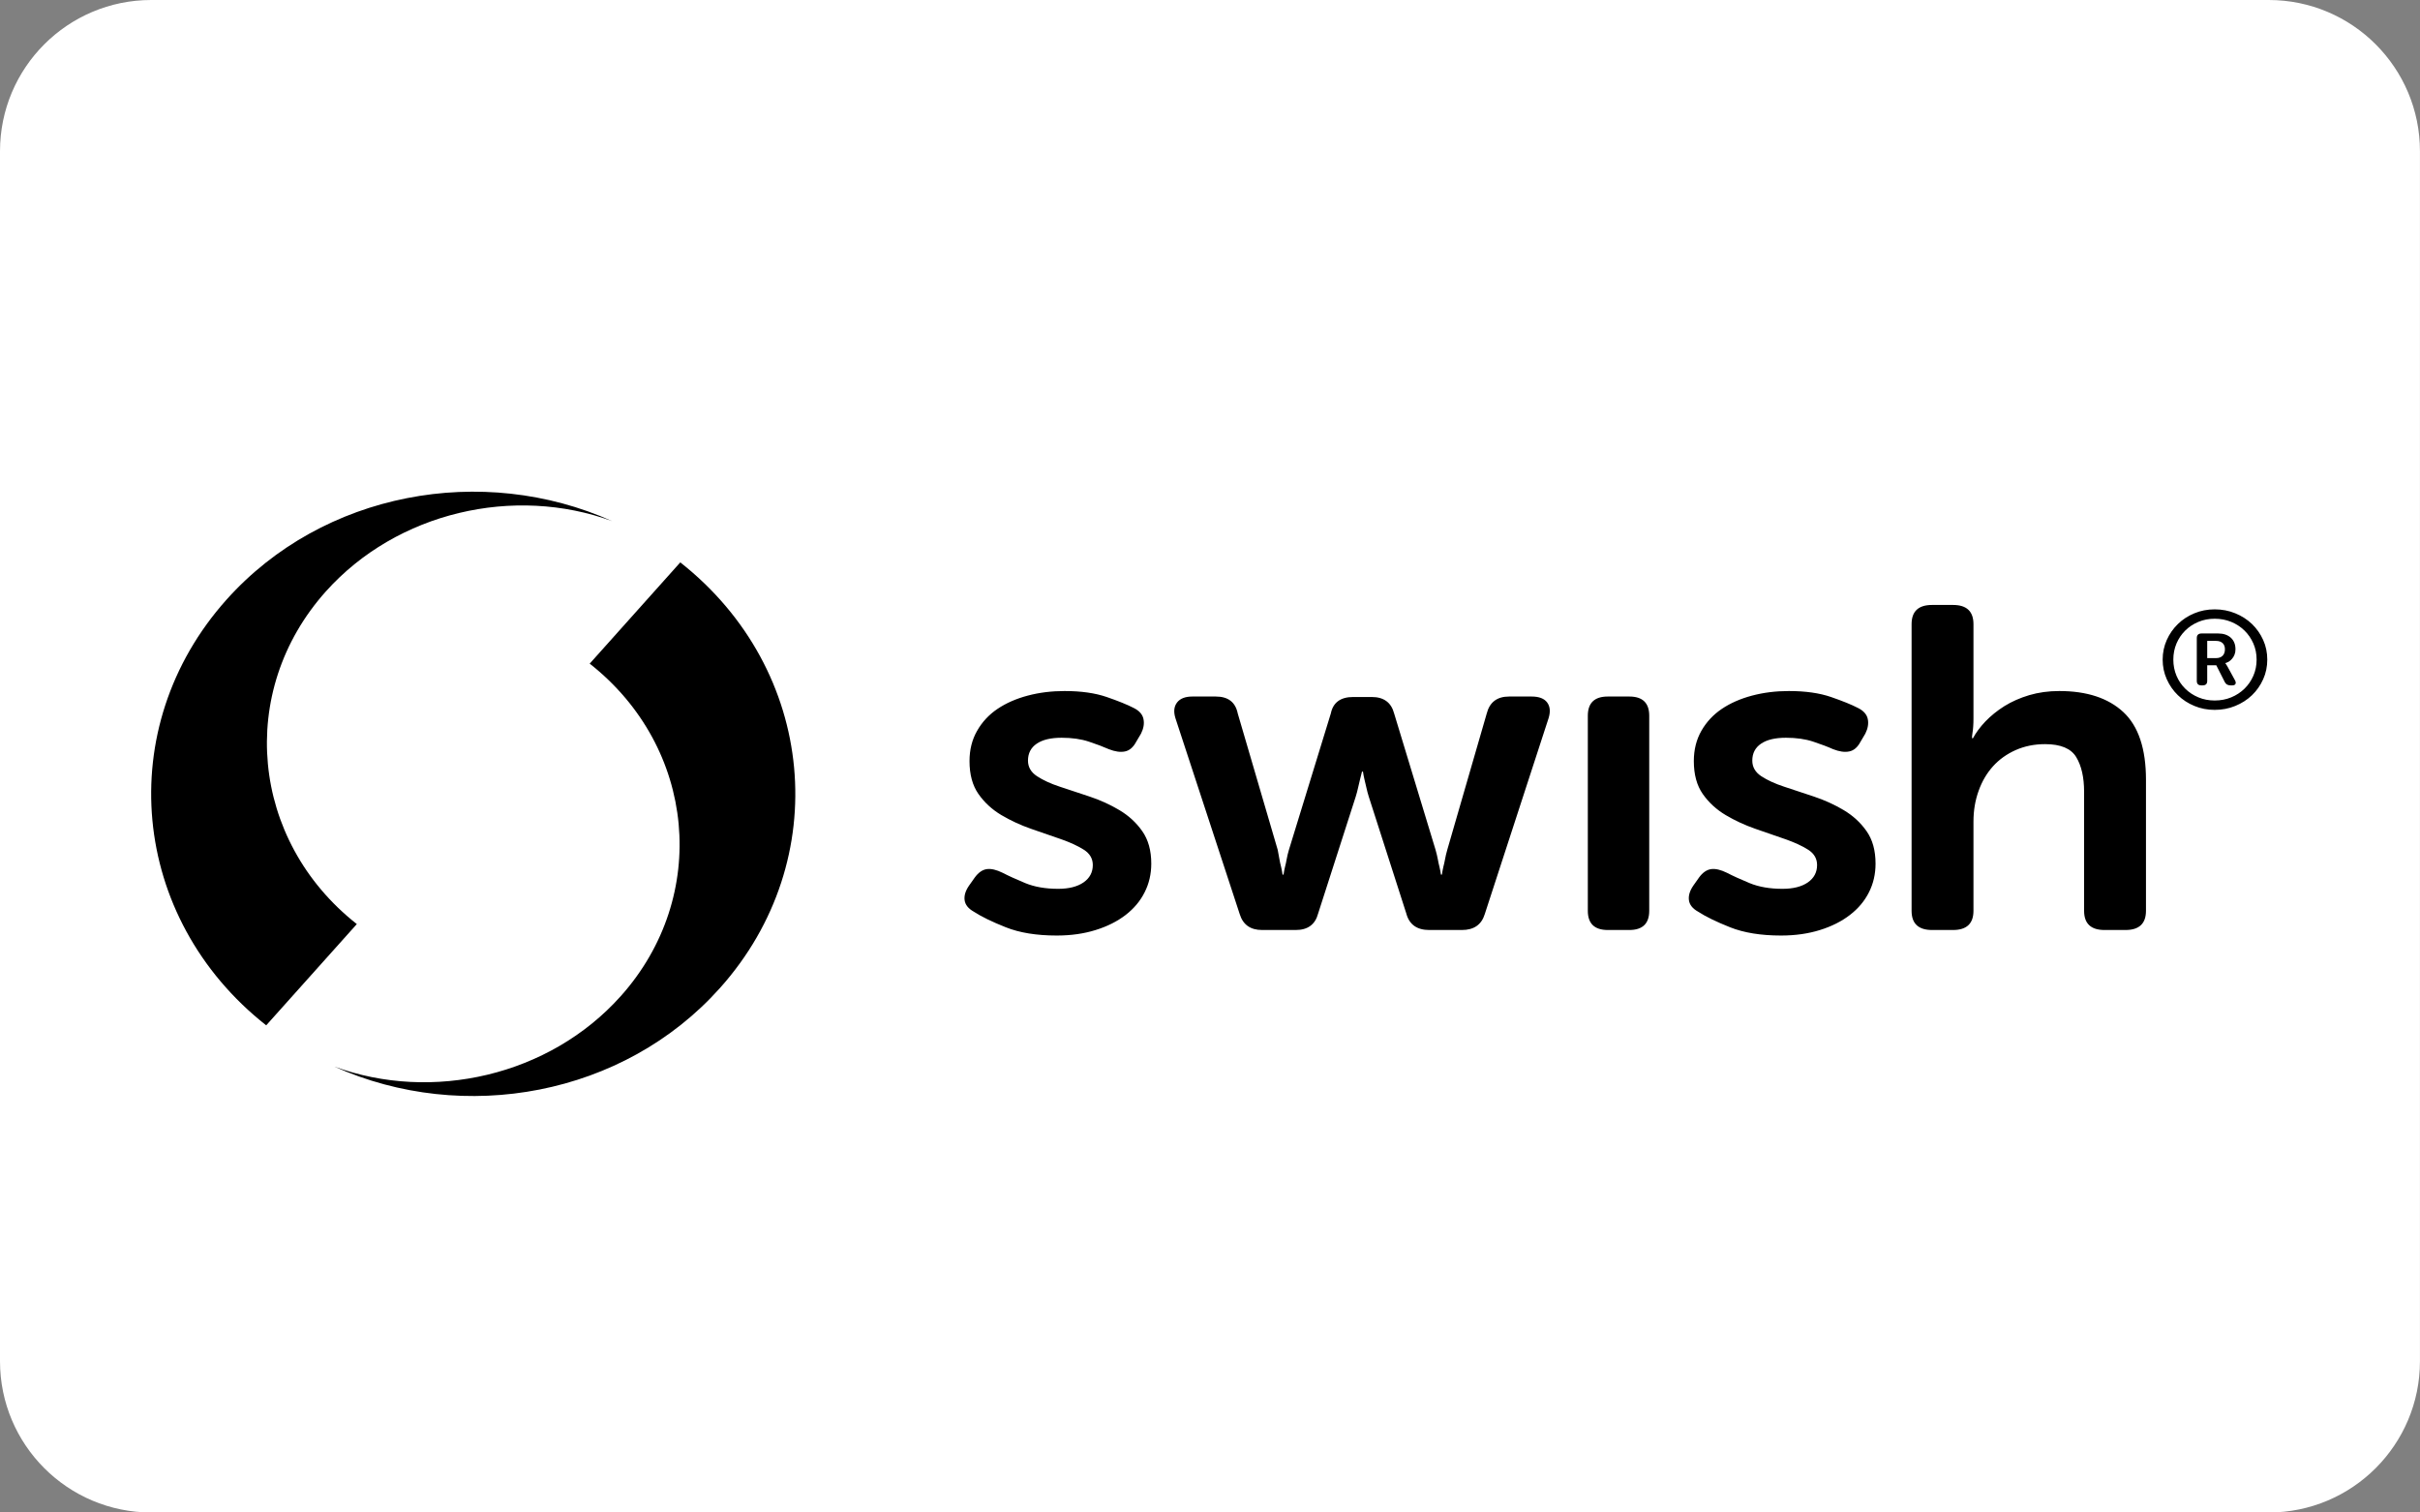 <svg width="56" height="35" viewBox="0 0 56 35" fill="none" xmlns="http://www.w3.org/2000/svg">
<rect x="0" y="0" width="56" height="35" fill="#808080" stroke="none"/>
<g clip-path="url(#clip0_8523_228042)">
<path d="M52.499 0H3.5C1.567 0 -0 1.567 -0 3.5V31.5C-0 33.433 1.567 35 3.5 35H52.499C54.432 35 55.999 33.433 55.999 31.5V3.5C55.999 1.567 54.432 0 52.499 0Z" fill="white"/>
<g clip-path="url(#clip1_8523_228042)">
<g clip-path="url(#clip2_8523_228042)">
<path d="M50.045 15.264C50.045 15.103 50.077 14.951 50.14 14.81C50.203 14.669 50.289 14.546 50.398 14.44C50.506 14.335 50.633 14.252 50.779 14.192C50.925 14.131 51.081 14.101 51.249 14.101C51.418 14.101 51.577 14.131 51.725 14.192C51.873 14.252 52.002 14.335 52.112 14.44C52.221 14.546 52.308 14.669 52.371 14.81C52.435 14.951 52.466 15.103 52.466 15.264C52.466 15.425 52.435 15.577 52.371 15.718C52.308 15.859 52.221 15.983 52.112 16.088C52.002 16.193 51.873 16.276 51.725 16.336C51.577 16.397 51.418 16.427 51.249 16.427C51.081 16.427 50.925 16.397 50.779 16.336C50.633 16.276 50.506 16.193 50.398 16.088C50.289 15.983 50.203 15.859 50.14 15.718C50.077 15.577 50.045 15.425 50.045 15.264ZM50.292 15.264C50.292 15.398 50.317 15.522 50.365 15.637C50.414 15.752 50.481 15.851 50.567 15.936C50.653 16.021 50.754 16.088 50.871 16.137C50.987 16.186 51.113 16.21 51.249 16.21C51.387 16.21 51.514 16.186 51.632 16.137C51.75 16.088 51.852 16.021 51.939 15.936C52.026 15.851 52.094 15.752 52.144 15.637C52.194 15.522 52.219 15.398 52.219 15.264C52.219 15.13 52.194 15.006 52.144 14.891C52.094 14.777 52.026 14.677 51.939 14.592C51.852 14.507 51.75 14.44 51.632 14.391C51.514 14.342 51.387 14.318 51.249 14.318C51.113 14.318 50.987 14.342 50.871 14.391C50.754 14.44 50.653 14.507 50.567 14.592C50.481 14.677 50.414 14.777 50.365 14.891C50.317 15.006 50.292 15.13 50.292 15.264ZM50.835 14.764C50.835 14.694 50.872 14.659 50.947 14.659H51.33C51.452 14.659 51.55 14.692 51.622 14.757C51.694 14.823 51.73 14.912 51.73 15.025C51.73 15.072 51.723 15.113 51.708 15.149C51.694 15.185 51.675 15.217 51.652 15.243C51.63 15.27 51.605 15.292 51.578 15.309C51.551 15.326 51.523 15.337 51.496 15.344V15.35C51.499 15.352 51.502 15.357 51.507 15.363C51.511 15.367 51.516 15.374 51.52 15.384C51.525 15.393 51.531 15.404 51.541 15.417L51.717 15.739C51.737 15.775 51.742 15.804 51.73 15.826C51.719 15.849 51.694 15.86 51.656 15.86H51.615C51.552 15.86 51.508 15.834 51.483 15.784L51.286 15.395H51.076V15.758C51.076 15.826 51.041 15.86 50.971 15.86H50.94C50.87 15.86 50.835 15.826 50.835 15.758V14.764ZM51.279 15.229C51.345 15.229 51.396 15.211 51.432 15.175C51.468 15.139 51.486 15.089 51.486 15.025C51.486 14.963 51.468 14.916 51.432 14.882C51.396 14.848 51.346 14.831 51.283 14.831H51.076V15.229H51.279ZM41.394 15.991C41.778 15.991 42.103 16.037 42.37 16.129C42.636 16.221 42.845 16.305 42.995 16.383C43.123 16.447 43.198 16.531 43.221 16.637C43.243 16.743 43.225 16.856 43.165 16.976L43.052 17.167C42.984 17.294 42.898 17.368 42.792 17.389C42.687 17.411 42.563 17.393 42.42 17.337C42.293 17.28 42.139 17.222 41.958 17.162C41.778 17.102 41.567 17.072 41.327 17.072C41.079 17.072 40.887 17.117 40.752 17.209C40.616 17.301 40.549 17.432 40.549 17.601C40.549 17.75 40.618 17.87 40.757 17.962C40.896 18.053 41.073 18.135 41.287 18.205C41.501 18.276 41.731 18.352 41.975 18.433C42.219 18.514 42.449 18.619 42.663 18.746C42.877 18.873 43.054 19.035 43.193 19.233C43.332 19.431 43.401 19.681 43.401 19.985C43.401 20.225 43.351 20.446 43.249 20.647C43.148 20.849 43.001 21.024 42.809 21.172C42.618 21.32 42.386 21.437 42.116 21.521C41.845 21.606 41.545 21.649 41.214 21.649C40.748 21.649 40.355 21.585 40.035 21.458C39.716 21.331 39.47 21.211 39.297 21.098C39.169 21.027 39.098 20.939 39.083 20.833C39.068 20.727 39.102 20.614 39.184 20.494L39.319 20.303C39.402 20.19 39.494 20.127 39.596 20.112C39.697 20.098 39.819 20.127 39.962 20.197C40.098 20.268 40.272 20.347 40.487 20.436C40.701 20.524 40.955 20.568 41.248 20.568C41.496 20.568 41.691 20.518 41.834 20.42C41.977 20.321 42.048 20.186 42.048 20.017C42.048 19.869 41.979 19.75 41.84 19.662C41.701 19.574 41.524 19.493 41.31 19.418C41.096 19.344 40.866 19.265 40.622 19.18C40.378 19.095 40.148 18.989 39.934 18.862C39.72 18.735 39.543 18.573 39.404 18.375C39.265 18.177 39.196 17.923 39.196 17.612C39.196 17.351 39.254 17.117 39.37 16.913C39.487 16.708 39.645 16.538 39.844 16.404C40.043 16.27 40.276 16.168 40.543 16.097C40.81 16.026 41.094 15.991 41.394 15.991ZM24.634 15.991C25.017 15.991 25.342 16.037 25.609 16.129C25.876 16.221 26.084 16.305 26.235 16.383C26.363 16.447 26.438 16.531 26.46 16.637C26.483 16.743 26.464 16.856 26.404 16.976L26.291 17.167C26.223 17.294 26.137 17.368 26.032 17.389C25.927 17.411 25.802 17.393 25.66 17.337C25.532 17.28 25.378 17.222 25.197 17.162C25.017 17.102 24.806 17.072 24.566 17.072C24.318 17.072 24.126 17.117 23.991 17.209C23.855 17.301 23.788 17.432 23.788 17.601C23.788 17.75 23.857 17.87 23.997 17.962C24.136 18.053 24.312 18.135 24.526 18.205C24.741 18.276 24.97 18.352 25.214 18.433C25.459 18.514 25.688 18.619 25.902 18.746C26.116 18.873 26.293 19.035 26.432 19.233C26.571 19.431 26.641 19.681 26.641 19.985C26.641 20.225 26.59 20.446 26.488 20.647C26.387 20.849 26.24 21.024 26.049 21.172C25.857 21.32 25.626 21.437 25.355 21.521C25.085 21.606 24.784 21.649 24.453 21.649C23.987 21.649 23.594 21.585 23.275 21.458C22.955 21.331 22.709 21.211 22.536 21.098C22.409 21.027 22.337 20.939 22.322 20.833C22.307 20.727 22.341 20.614 22.424 20.494L22.559 20.303C22.642 20.19 22.734 20.127 22.835 20.112C22.936 20.098 23.059 20.127 23.201 20.197C23.337 20.268 23.512 20.347 23.726 20.436C23.94 20.524 24.194 20.568 24.487 20.568C24.735 20.568 24.93 20.518 25.073 20.42C25.216 20.321 25.288 20.186 25.288 20.017C25.288 19.869 25.218 19.75 25.079 19.662C24.94 19.574 24.763 19.493 24.549 19.418C24.335 19.344 24.105 19.265 23.861 19.18C23.617 19.095 23.388 18.989 23.173 18.862C22.959 18.735 22.782 18.573 22.643 18.375C22.504 18.177 22.435 17.923 22.435 17.612C22.435 17.351 22.493 17.117 22.61 16.913C22.726 16.708 22.884 16.538 23.083 16.404C23.282 16.27 23.515 16.168 23.782 16.097C24.049 16.026 24.333 15.991 24.634 15.991ZM45.194 13.999C45.509 13.999 45.667 14.147 45.667 14.444V16.627C45.667 16.697 45.665 16.759 45.661 16.812C45.658 16.865 45.652 16.913 45.645 16.955C45.637 17.005 45.633 17.047 45.633 17.082H45.656C45.724 16.955 45.819 16.826 45.943 16.695C46.068 16.565 46.214 16.447 46.383 16.34C46.552 16.235 46.744 16.15 46.958 16.086C47.172 16.023 47.404 15.991 47.652 15.991C48.291 15.991 48.785 16.153 49.135 16.478C49.484 16.803 49.659 17.326 49.659 18.046V21.076C49.659 21.373 49.501 21.521 49.185 21.521H48.7C48.385 21.521 48.227 21.373 48.227 21.076V18.322C48.227 17.99 48.167 17.723 48.046 17.522C47.926 17.321 47.685 17.22 47.325 17.22C47.077 17.22 46.849 17.266 46.642 17.358C46.436 17.45 46.261 17.575 46.118 17.734C45.975 17.893 45.864 18.082 45.786 18.301C45.707 18.52 45.667 18.756 45.667 19.011V21.076C45.667 21.373 45.509 21.521 45.194 21.521H44.709C44.393 21.521 44.235 21.373 44.235 21.076V14.444C44.235 14.147 44.393 13.999 44.709 13.999H45.194ZM37.702 16.118C38.01 16.118 38.164 16.266 38.164 16.563V21.076C38.164 21.373 38.01 21.521 37.702 21.521H37.206C36.898 21.521 36.743 21.373 36.743 21.076V16.563C36.743 16.266 36.898 16.118 37.206 16.118H37.702ZM28.134 16.118C28.42 16.118 28.589 16.249 28.642 16.51L29.567 19.667C29.582 19.745 29.595 19.816 29.606 19.879C29.617 19.943 29.63 20.003 29.645 20.059C29.66 20.123 29.672 20.183 29.679 20.239H29.702C29.709 20.183 29.721 20.123 29.736 20.059C29.751 20.003 29.764 19.943 29.775 19.879C29.786 19.816 29.803 19.745 29.826 19.667L30.796 16.51C30.848 16.256 31.021 16.129 31.314 16.129H31.743C32.021 16.129 32.194 16.256 32.261 16.51L33.22 19.667C33.242 19.745 33.259 19.816 33.271 19.879C33.282 19.943 33.295 20.003 33.31 20.059C33.325 20.123 33.336 20.183 33.344 20.239H33.367C33.374 20.183 33.385 20.123 33.4 20.059C33.415 20.003 33.428 19.943 33.44 19.879C33.451 19.816 33.468 19.745 33.49 19.667L34.404 16.51C34.471 16.249 34.644 16.118 34.922 16.118H35.441C35.614 16.118 35.734 16.164 35.802 16.256C35.87 16.348 35.881 16.468 35.836 16.616L34.359 21.151C34.284 21.398 34.107 21.521 33.829 21.521H33.073C32.788 21.521 32.611 21.394 32.543 21.14L31.675 18.438C31.653 18.368 31.634 18.297 31.619 18.227C31.604 18.156 31.589 18.092 31.574 18.036C31.559 17.972 31.547 17.912 31.54 17.856H31.517C31.502 17.912 31.487 17.972 31.472 18.036C31.457 18.092 31.442 18.156 31.427 18.227C31.412 18.297 31.393 18.368 31.371 18.438L30.502 21.14C30.435 21.394 30.262 21.521 29.984 21.521H29.206C28.935 21.521 28.762 21.398 28.687 21.151L27.199 16.616C27.154 16.468 27.167 16.348 27.238 16.256C27.309 16.164 27.428 16.118 27.593 16.118H28.134Z" fill="black"/>
<path d="M7.738 24.682C10.732 26.026 14.428 25.36 16.66 22.864C19.306 19.906 18.895 15.496 15.742 13.014L13.646 15.357C16.11 17.296 16.431 20.742 14.363 23.053C12.715 24.896 10.001 25.511 7.738 24.682Z" fill="black"/>
<path d="M14.165 12.059C11.17 10.715 7.475 11.38 5.242 13.876C2.596 16.835 3.007 21.245 6.16 23.727L8.257 21.384C5.793 19.444 5.472 15.999 7.539 13.688C9.188 11.845 11.902 11.229 14.165 12.059Z" fill="black"/>
</g>
</g>
</g>
<defs>
<clipPath id="clip0_8523_228042">
<rect width="56" height="35" fill="white"/>
</clipPath>
<clipPath id="clip1_8523_228042">
<rect width="49" height="14" fill="white" transform="translate(3.5 11.375)"/>
</clipPath>
<clipPath id="clip2_8523_228042">
<rect width="49" height="14" fill="white" transform="translate(3.5 11.375)"/>
</clipPath>
</defs>
</svg>
